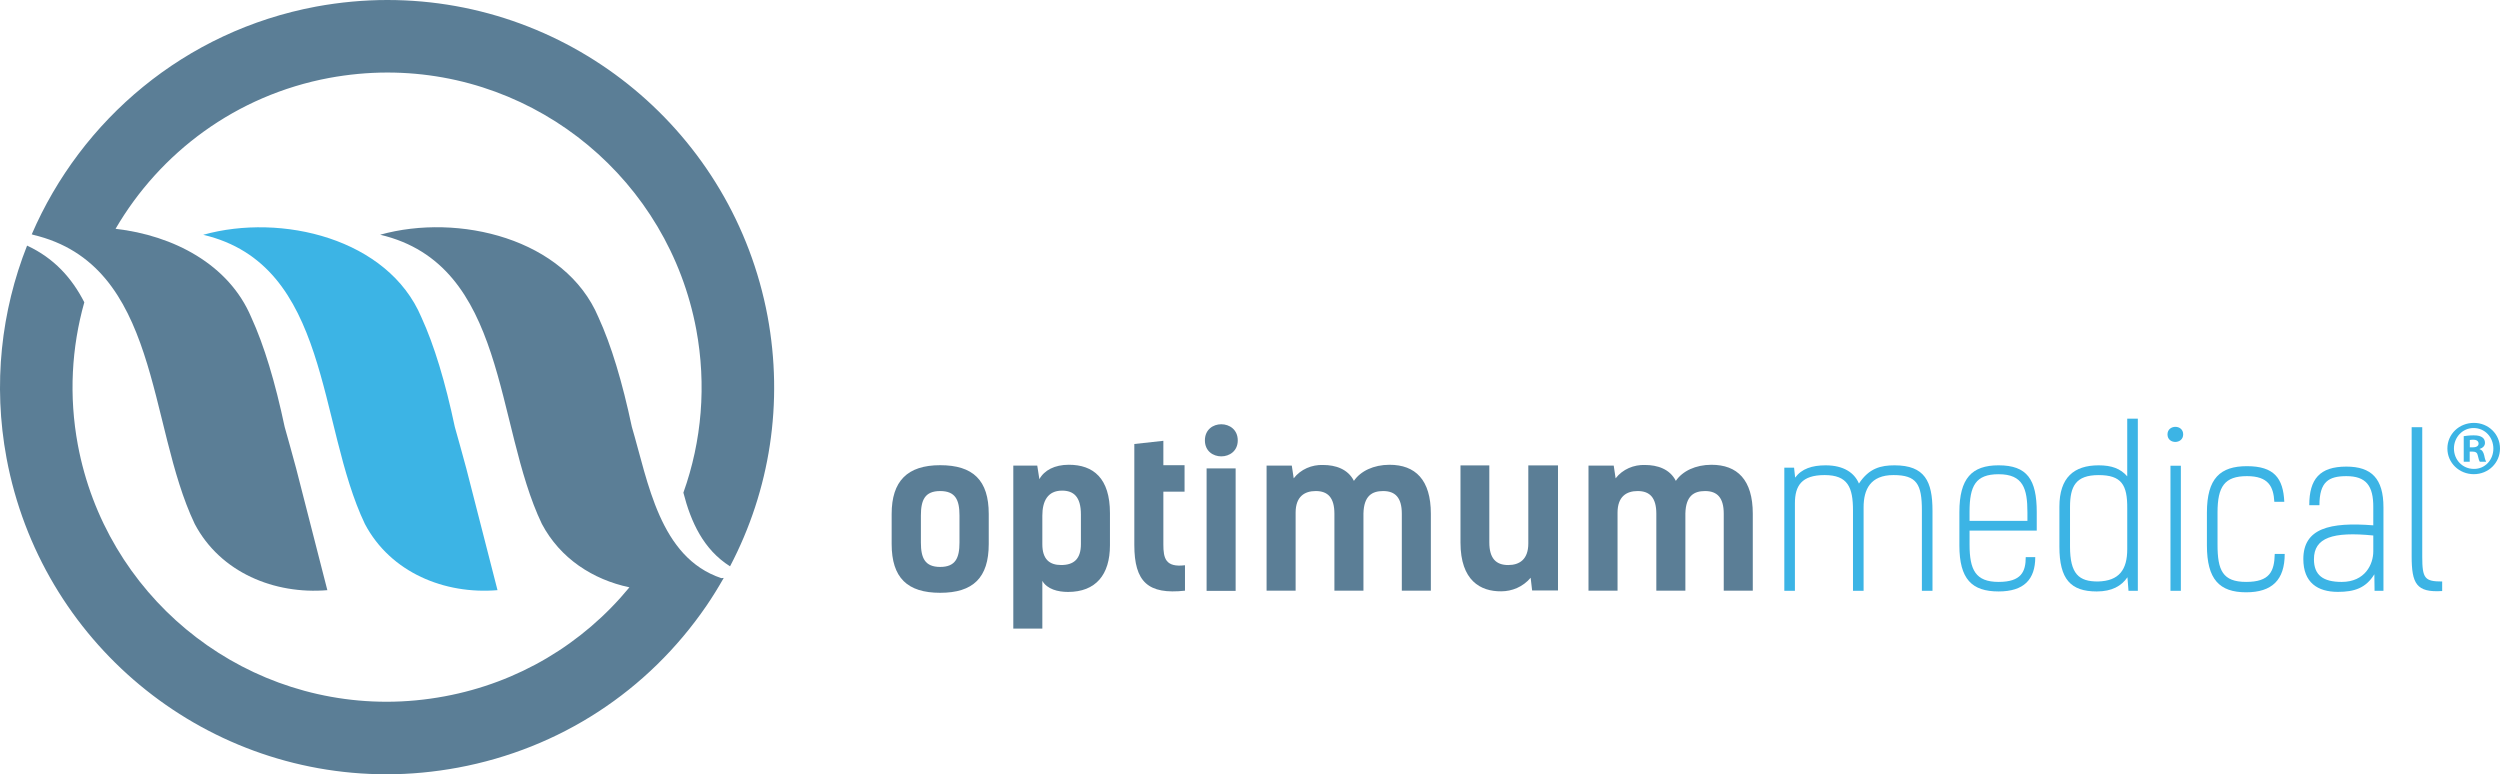 <!-- Generator: Adobe Illustrator 25.2.3, SVG Export Plug-In  -->
<svg version="1.1" xmlns="http://www.w3.org/2000/svg" xmlns:xlink="http://www.w3.org/1999/xlink" x="0px" y="0px"
	 width="259.312px" height="80.313px" viewBox="0 0 259.312 80.313"
	 style="overflow:visible;enable-background:new 0 0 259.312 80.313;" xml:space="preserve">
<style type="text/css">
	.st0{fill:#3CB4E5;}
	.st1{fill:#5B7E96;}
</style>
<defs>
</defs>
<g id="OM_horizontal_2_colours_2_">
	<g>
		<path class="st0" d="M256.183,46.402h0.296c0.333,0,0.611-0.112,0.611-0.387c0-0.243-0.175-0.406-0.563-0.406
			c-0.165,0-0.274,0.016-0.345,0.032V46.402z M256.169,47.891h-0.619v-2.65c0.252-0.036,0.589-0.085,1.025-0.085
			c0.496,0,0.728,0.085,0.907,0.216c0.159,0.106,0.272,0.302,0.272,0.563c0,0.32-0.241,0.535-0.553,0.631v0.031
			c0.263,0.078,0.389,0.29,0.476,0.647c0.077,0.409,0.145,0.553,0.194,0.648h-0.653c-0.08-0.095-0.127-0.32-0.21-0.648
			c-0.045-0.272-0.211-0.403-0.547-0.403h-0.292V47.891z M254.534,46.52c0,1.183,0.895,2.117,2.069,2.117
			c1.151,0.016,2.021-0.934,2.021-2.101c0-1.184-0.87-2.139-2.05-2.139C255.429,44.396,254.534,45.351,254.534,46.52 M259.312,46.52
			c0,1.486-1.195,2.664-2.717,2.664c-1.526,0-2.74-1.178-2.74-2.664c0-1.49,1.215-2.656,2.749-2.656
			C258.116,43.864,259.312,45.03,259.312,46.52"/>
		<path class="st1" d="M99.522,56.277v-2.814c0-1.605-0.418-2.529-2.001-2.529s-2.001,0.924-2.001,2.529v2.814
			c0,1.605,0.418,2.528,2.001,2.528S99.522,57.882,99.522,56.277 M92.487,56.431v-3.122c0-3.408,1.627-5.057,5.035-5.057
			s5.035,1.561,5.035,5.057v3.122c0,3.496-1.627,5.057-5.035,5.057S92.487,59.927,92.487,56.431"/>
		<path class="st1" d="M112.118,56.431v-3.057c0-1.869-0.77-2.484-1.957-2.484c-1.495,0-2.045,1.099-2.045,2.595v2.967
			c0,1.561,0.747,2.155,1.957,2.155C111.371,58.607,112.118,57.992,112.118,56.431 M107.589,48.295l0.22,1.407
			c0.506-0.924,1.583-1.495,3.056-1.495c2.551,0,4.265,1.407,4.265,5.012v3.342c0,3.057-1.473,4.838-4.353,4.838
			c-1.055,0-2.155-0.286-2.66-1.144v4.948h-3.012V48.295H107.589z"/>
		<path class="st1" d="M117.657,46.053l3.012-0.33v2.528h2.199V51h-2.199v5.476c0,1.429,0.22,2.397,2.243,2.154v2.638
			c-3.826,0.418-5.255-0.901-5.255-4.749V46.053z"/>
		<path class="st1" d="M128.166,61.29h-3.012V48.582h3.012V61.29z M128.386,45.68c0,2.199-3.408,2.22-3.408,0
			C124.978,43.436,128.386,43.459,128.386,45.68"/>
		<path class="st1" d="M131.375,48.295h2.616l0.198,1.32c0.726-0.945,1.891-1.429,3.056-1.385c1.276,0,2.573,0.418,3.189,1.649
			c0.681-1.011,2.045-1.67,3.694-1.67c2.682,0,4.287,1.56,4.287,5.078v7.982h-3.012v-7.982c0-1.671-0.682-2.353-1.935-2.353
			c-1.143,0-2.001,0.484-2.045,2.331v8.003h-3.012v-7.982c0-1.671-0.682-2.353-1.934-2.353c-1.166,0-2.089,0.572-2.089,2.243v8.091
			h-3.012V48.295z"/>
		<path class="st1" d="M161.603,61.246h-2.683l-0.154-1.319c-0.813,0.967-1.956,1.407-3.056,1.407
			c-2.132,0.022-4.221-1.099-4.221-5.057v-8.003h2.99v7.982c0,1.671,0.703,2.353,1.957,2.353c1.165,0,2.088-0.572,2.088-2.243
			v-8.091h3.079V61.246z"/>
		<path class="st1" d="M164.766,48.295h2.617l0.197,1.32c0.726-0.945,1.891-1.429,3.057-1.385c1.276,0,2.572,0.418,3.189,1.649
			c0.681-1.011,2.045-1.67,3.694-1.67c2.682,0,4.287,1.56,4.287,5.078v7.982h-3.012v-7.982c0-1.671-0.682-2.353-1.935-2.353
			c-1.143,0-2.001,0.484-2.045,2.331v8.003h-3.013v-7.982c0-1.671-0.681-2.353-1.935-2.353c-1.165,0-2.088,0.572-2.088,2.243v8.091
			h-3.013V48.295z"/>
		<path class="st0" d="M185.079,48.508h1.011l0.11,1.033c0.682-0.924,1.759-1.275,3.166-1.275c1.891,0,2.99,0.791,3.452,1.891
			c1.055-1.605,2.287-1.891,3.694-1.891c3.144,0,3.935,1.671,3.935,4.705v8.311h-1.099v-8.333c0-2.726-0.528-3.672-2.947-3.672
			c-2.397,0-3.1,1.495-3.1,3.342v8.663h-1.1v-8.333c0-2.397-0.528-3.672-2.946-3.672c-2.396,0-3.078,1.121-3.078,2.924v9.08h-1.099
			V48.508z"/>
		<path class="st0" d="M210.294,54.027v-0.879c0-2.463-0.441-3.959-2.99-3.959c-2.376,0-3.013,1.188-3.013,3.893v0.945H210.294z
			 M211.107,57.786c0,2.331-1.188,3.562-3.803,3.562c-2.771,0-4.068-1.276-4.068-4.772v-3.452c0-3.517,1.297-4.859,4.068-4.859
			c2.967,0,3.957,1.473,3.957,4.859v1.914h-6.969v1.451c0,2.615,0.616,3.87,3.013,3.87c2.352,0,2.814-1.055,2.814-2.573H211.107z"/>
		<path class="st0" d="M217.592,60.315c2.242-0.045,3.055-1.253,3.055-3.343V52.73c0.022-2.44-0.593-3.451-2.967-3.451
			c-2.375,0-2.968,1.165-2.968,3.319v4.09C214.711,59.567,215.657,60.315,217.592,60.315 M213.611,56.709v-4.155
			c0-3.034,1.518-4.288,4.068-4.288c1.341,0,2.264,0.33,2.967,1.143v-5.98h1.1v17.854h-0.968l-0.11-1.407
			c-0.616,0.901-1.605,1.473-3.188,1.473C214.777,61.348,213.611,60.073,213.611,56.709"/>
		<path class="st0" d="M226.209,61.283h-1.078V48.31h1.078V61.283z M226.45,45.057c0,1.033-1.627,1.055-1.627,0
			C224.823,44.023,226.45,44.001,226.45,45.057"/>
		<path class="st0" d="M236.981,57.456c0,2.705-1.32,3.98-4.001,3.98c-2.771,0-4.068-1.342-4.068-4.86v-3.407
			c0-3.562,1.385-4.815,4.156-4.815c2.814,0,3.759,1.253,3.87,3.693h-1.033c-0.088-1.583-0.616-2.66-2.836-2.66
			c-2.331,0-3.056,1.077-3.056,3.782v3.342c0,2.638,0.528,3.848,2.968,3.848c2.44,0,2.924-1.078,2.967-2.903H236.981z"/>
		<path class="st0" d="M246.169,55.544c-4.199-0.418-6.156,0.22-6.156,2.463c0,1.649,0.945,2.353,2.88,2.353
			c2.44,0,3.276-1.848,3.276-3.166V55.544z M246.301,61.283l-0.022-1.716c-0.88,1.43-2.068,1.825-3.782,1.825
			c-2.111,0-3.584-0.967-3.584-3.408c0-3.188,2.749-3.847,7.255-3.495v-1.847c0.022-2.287-0.769-3.254-2.793-3.254
			c-1.824,0-2.792,0.571-2.792,3.011h-1.055c0-2.704,1.078-4.001,3.847-4.001c2.595,0,3.848,1.232,3.848,4.222v8.663H246.301z"/>
		<path class="st0" d="M253.314,61.304c-2.683,0.176-3.166-0.769-3.166-3.628V44.309h1.099v13.434c0,2.265,0.263,2.572,2.067,2.572
			V61.304z"/>
		<path class="st0" d="M48.364,48.579c-0.418-1.483-0.79-2.95-1.188-4.296c-0.988-4.66-2.132-8.465-3.468-11.374
			c-3.453-8.177-14.521-10.825-22.63-8.555c13.209,3.113,11.838,19.687,16.771,29.995c2.665,5.048,8.28,7.323,13.754,6.865
			L48.364,48.579z"/>
		<path class="st1" d="M74.819,59.968c-6.407-2.141-7.592-9.991-9.28-15.691c-0.989-4.661-2.132-8.465-3.468-11.374
			c-3.449-8.177-14.527-10.825-22.639-8.556c13.217,3.114,11.846,19.688,16.774,29.995c1.905,3.598,5.306,5.78,9.082,6.578
			c-4.859,5.904-11.558,9.888-19.15,11.303c-1.991,0.371-4.018,0.566-6.028,0.566c-15.676,0-29.148-11.196-32.033-26.636
			C7.13,41.065,7.428,36.03,8.745,31.356c-1.279-2.505-3.124-4.573-5.936-5.881C0.128,32.258-0.749,39.845,0.68,47.529
			c3.551,18.999,20.133,32.784,39.43,32.784c2.443,0,4.935-0.234,7.406-0.694c10.534-1.963,19.676-7.915,25.743-16.76
			c0.651-0.95,1.248-1.925,1.811-2.915C74.986,59.954,74.902,59.958,74.819,59.968"/>
		<path class="st1" d="M79.617,32.805C76.058,13.791,59.472,0,40.176,0c-2.432,0-4.917,0.229-7.387,0.683
			C19.151,3.232,8.416,12.438,3.291,24.309c0.042,0.01,0.102,0.027,0.153,0.041c-0.005,0.001-0.01,0.002-0.015,0.004
			c13.209,3.113,11.839,19.687,16.772,29.995c2.664,5.048,8.279,7.323,13.753,6.866l-3.238-12.636
			c-0.418-1.483-0.79-2.95-1.188-4.296c-0.988-4.66-2.132-8.465-3.468-11.374c-2.321-5.496-8.083-8.49-14.073-9.176
			c4.61-7.902,12.482-13.841,22.16-15.649c1.984-0.365,4.013-0.56,6.029-0.56c15.678,0,29.153,11.212,32.044,26.652
			c1.067,5.758,0.584,11.558-1.336,16.927c0.779,3.034,2.074,5.892,4.84,7.639C79.887,50.802,81.276,41.759,79.617,32.805"/>
	</g>
</g>
</svg>